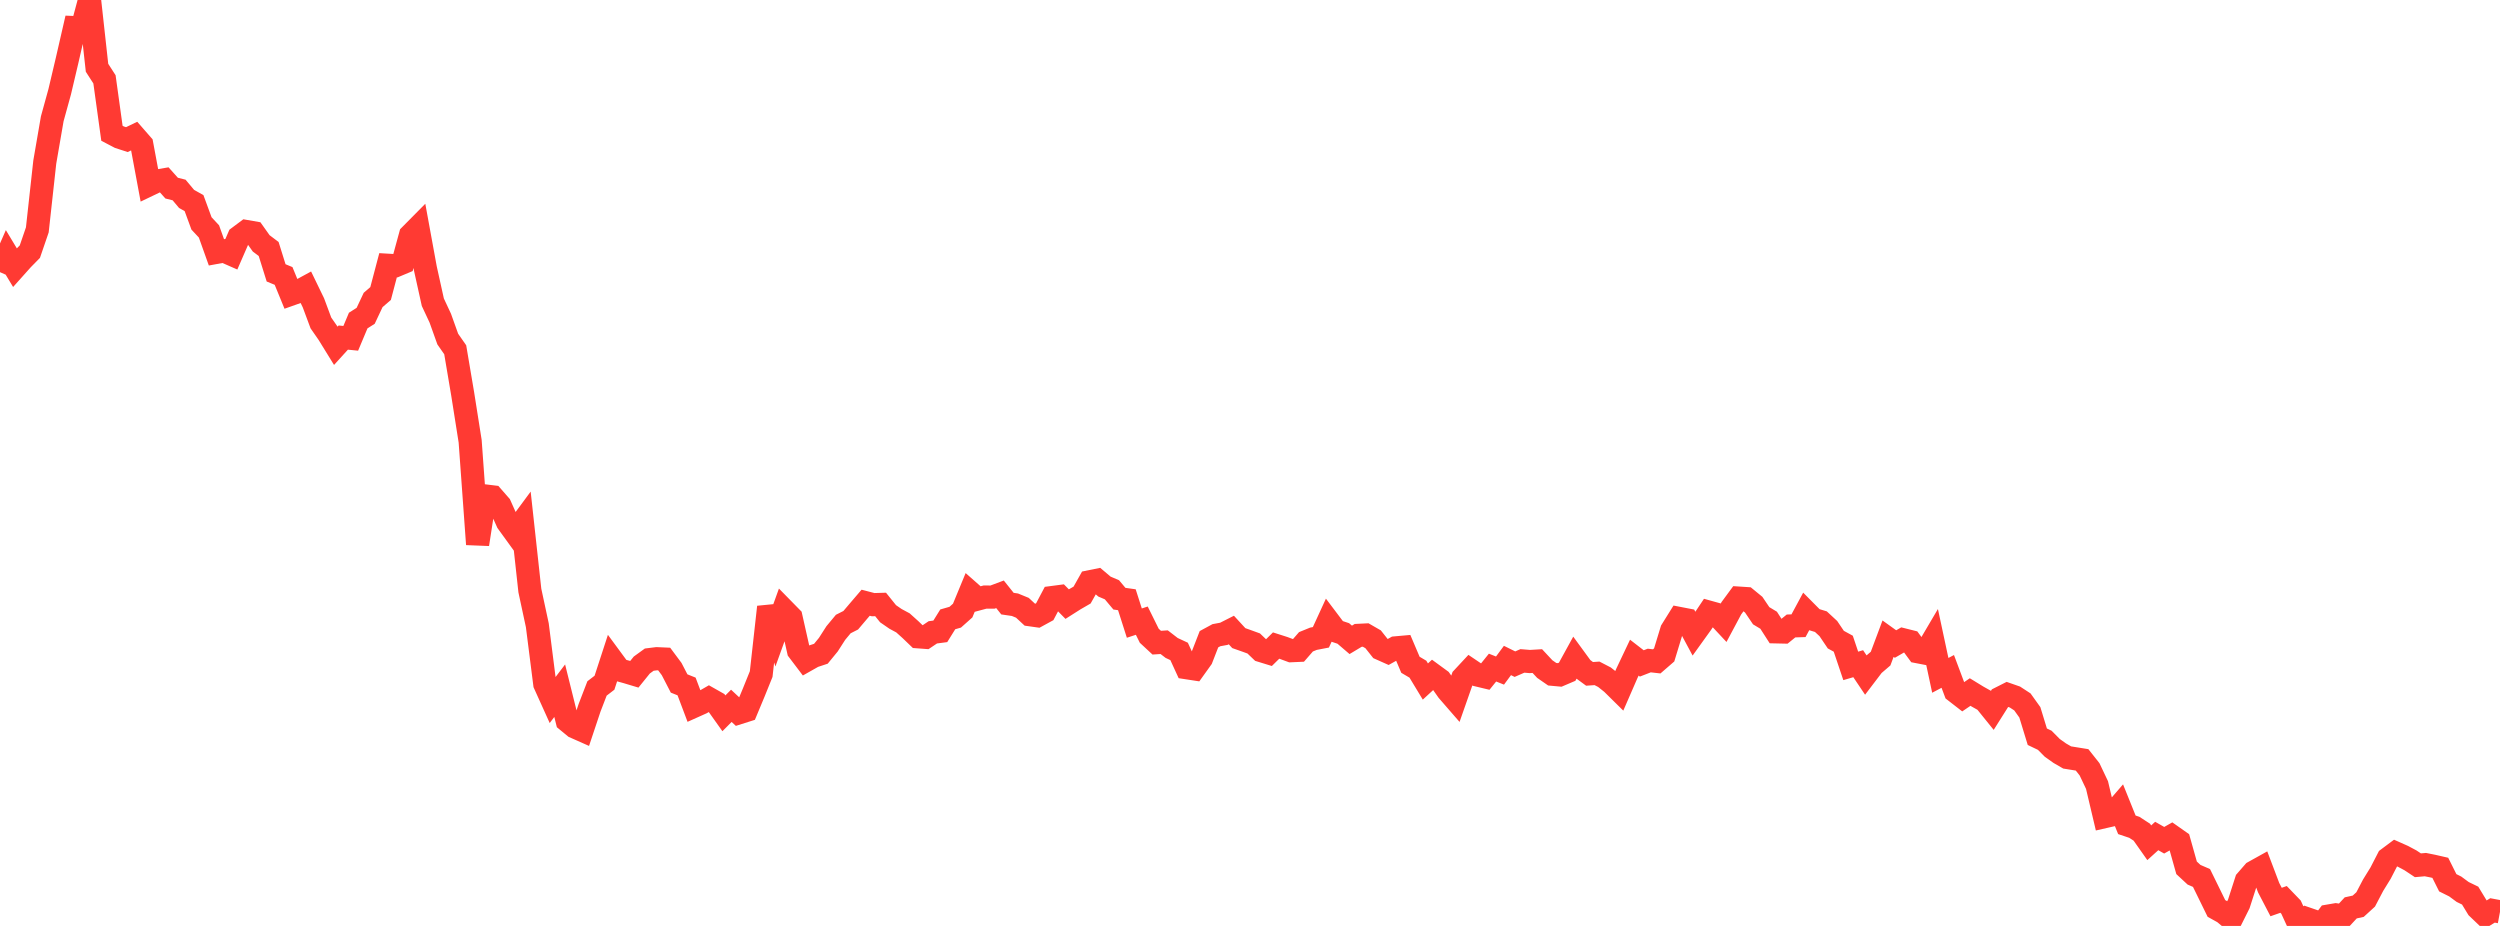 <?xml version="1.0" standalone="no"?>
<!DOCTYPE svg PUBLIC "-//W3C//DTD SVG 1.1//EN" "http://www.w3.org/Graphics/SVG/1.1/DTD/svg11.dtd">

<svg width="135" height="50" viewBox="0 0 135 50" preserveAspectRatio="none" 
  xmlns="http://www.w3.org/2000/svg"
  xmlns:xlink="http://www.w3.org/1999/xlink">


<polyline points="0.0, 14.697 0.403, 13.781 0.806, 14.45 1.209, 13.999 1.612, 13.589 2.015, 12.413 2.418, 8.751 2.821, 6.416 3.224, 4.954 3.627, 3.246 4.03, 1.49 4.433, 1.507 4.836, 0.0 5.239, 3.66 5.642, 4.285 6.045, 7.197 6.448, 7.408 6.851, 7.539 7.254, 7.345 7.657, 7.807 8.06, 9.971 8.463, 9.778 8.866, 9.709 9.269, 10.159 9.672, 10.26 10.075, 10.742 10.478, 10.968 10.881, 12.065 11.284, 12.497 11.687, 13.627 12.09, 13.553 12.493, 13.73 12.896, 12.804 13.299, 12.503 13.701, 12.573 14.104, 13.141 14.507, 13.445 14.91, 14.735 15.313, 14.901 15.716, 15.884 16.119, 15.741 16.522, 15.522 16.925, 16.354 17.328, 17.438 17.731, 18.018 18.134, 18.672 18.537, 18.229 18.94, 18.269 19.343, 17.31 19.746, 17.054 20.149, 16.198 20.552, 15.851 20.955, 14.324 21.358, 14.348 21.761, 14.179 22.164, 12.702 22.567, 12.295 22.97, 14.499 23.373, 16.32 23.776, 17.183 24.179, 18.31 24.582, 18.888 24.985, 21.274 25.388, 23.826 25.791, 29.391 26.194, 26.781 26.597, 26.83 27.0, 27.291 27.403, 28.194 27.806, 28.75 28.209, 28.204 28.612, 31.887 29.015, 33.763 29.418, 36.936 29.821, 37.829 30.224, 37.298 30.627, 38.919 31.03, 39.251 31.433, 39.43 31.836, 38.223 32.239, 37.176 32.642, 36.867 33.045, 35.631 33.448, 36.178 33.851, 36.29 34.254, 36.411 34.657, 35.912 35.06, 35.62 35.463, 35.57 35.866, 35.588 36.269, 36.129 36.672, 36.908 37.075, 37.069 37.478, 38.137 37.881, 37.956 38.284, 37.724 38.687, 37.952 39.09, 38.519 39.493, 38.114 39.896, 38.491 40.299, 38.363 40.701, 37.398 41.104, 36.4 41.507, 32.78 41.91, 34.047 42.313, 32.93 42.716, 33.341 43.119, 35.133 43.522, 35.664 43.925, 35.436 44.328, 35.303 44.731, 34.811 45.134, 34.183 45.537, 33.698 45.94, 33.493 46.343, 33.018 46.746, 32.547 47.149, 32.652 47.552, 32.64 47.955, 33.141 48.358, 33.419 48.761, 33.636 49.164, 33.999 49.567, 34.386 49.97, 34.416 50.373, 34.146 50.776, 34.093 51.179, 33.445 51.582, 33.329 51.985, 32.97 52.388, 31.994 52.791, 32.349 53.194, 32.241 53.597, 32.243 54.0, 32.092 54.403, 32.596 54.806, 32.655 55.209, 32.82 55.612, 33.194 56.015, 33.251 56.418, 33.031 56.821, 32.267 57.224, 32.214 57.627, 32.622 58.03, 32.366 58.433, 32.133 58.836, 31.418 59.239, 31.336 59.642, 31.676 60.045, 31.848 60.448, 32.329 60.851, 32.386 61.254, 33.648 61.657, 33.515 62.06, 34.33 62.463, 34.704 62.866, 34.678 63.269, 34.989 63.672, 35.177 64.075, 36.056 64.478, 36.118 64.881, 35.555 65.284, 34.518 65.687, 34.3 66.09, 34.225 66.493, 34.021 66.896, 34.459 67.299, 34.601 67.701, 34.747 68.104, 35.133 68.507, 35.257 68.91, 34.86 69.313, 34.989 69.716, 35.138 70.119, 35.12 70.522, 34.657 70.925, 34.493 71.328, 34.415 71.731, 33.538 72.134, 34.072 72.537, 34.206 72.94, 34.552 73.343, 34.31 73.746, 34.29 74.149, 34.522 74.552, 35.031 74.955, 35.211 75.358, 34.986 75.761, 34.95 76.164, 35.898 76.567, 36.136 76.97, 36.802 77.373, 36.431 77.776, 36.726 78.179, 37.298 78.582, 37.762 78.985, 36.613 79.388, 36.18 79.791, 36.452 80.194, 36.549 80.597, 36.05 81.0, 36.211 81.403, 35.666 81.806, 35.865 82.209, 35.689 82.612, 35.722 83.015, 35.698 83.418, 36.13 83.821, 36.409 84.224, 36.446 84.627, 36.274 85.03, 35.541 85.433, 36.093 85.836, 36.389 86.239, 36.361 86.642, 36.57 87.045, 36.891 87.448, 37.289 87.851, 36.362 88.254, 35.513 88.657, 35.825 89.06, 35.668 89.463, 35.714 89.866, 35.365 90.269, 34.041 90.672, 33.395 91.075, 33.473 91.478, 34.223 91.881, 33.662 92.284, 33.058 92.687, 33.17 93.09, 33.601 93.493, 32.846 93.896, 32.298 94.299, 32.324 94.701, 32.654 95.104, 33.25 95.507, 33.493 95.91, 34.12 96.313, 34.129 96.716, 33.802 97.119, 33.789 97.522, 33.041 97.925, 33.447 98.328, 33.57 98.731, 33.943 99.134, 34.54 99.537, 34.76 99.94, 35.958 100.343, 35.84 100.746, 36.441 101.149, 35.911 101.552, 35.565 101.955, 34.489 102.358, 34.778 102.761, 34.545 103.164, 34.646 103.567, 35.194 103.97, 35.272 104.373, 34.587 104.776, 36.469 105.179, 36.256 105.582, 37.331 105.985, 37.644 106.388, 37.37 106.791, 37.617 107.194, 37.843 107.597, 38.342 108.0, 37.703 108.403, 37.499 108.806, 37.64 109.209, 37.903 109.612, 38.466 110.015, 39.783 110.418, 39.976 110.821, 40.383 111.224, 40.67 111.627, 40.903 112.03, 40.968 112.433, 41.033 112.836, 41.543 113.239, 42.393 113.642, 44.099 114.045, 44.007 114.448, 43.54 114.851, 44.54 115.254, 44.675 115.657, 44.937 116.06, 45.509 116.463, 45.144 116.866, 45.373 117.269, 45.146 117.672, 45.429 118.075, 46.862 118.478, 47.236 118.881, 47.411 119.284, 48.233 119.687, 49.056 120.09, 49.28 120.493, 49.616 120.896, 48.809 121.299, 47.558 121.701, 47.096 122.104, 46.872 122.507, 47.936 122.91, 48.709 123.313, 48.568 123.716, 48.986 124.119, 49.864 124.522, 49.596 124.925, 49.735 125.328, 50.0 125.731, 49.468 126.134, 49.399 126.537, 49.459 126.94, 49.025 127.343, 48.937 127.746, 48.569 128.149, 47.8 128.552, 47.147 128.955, 46.365 129.358, 46.064 129.761, 46.243 130.164, 46.458 130.567, 46.725 130.97, 46.689 131.373, 46.77 131.776, 46.862 132.179, 47.669 132.582, 47.87 132.985, 48.167 133.388, 48.362 133.791, 49.025 134.194, 49.41 134.597, 49.162 135.0, 49.238" fill="none" stroke="#ff3a33" stroke-width="1.25"/>

</svg>
